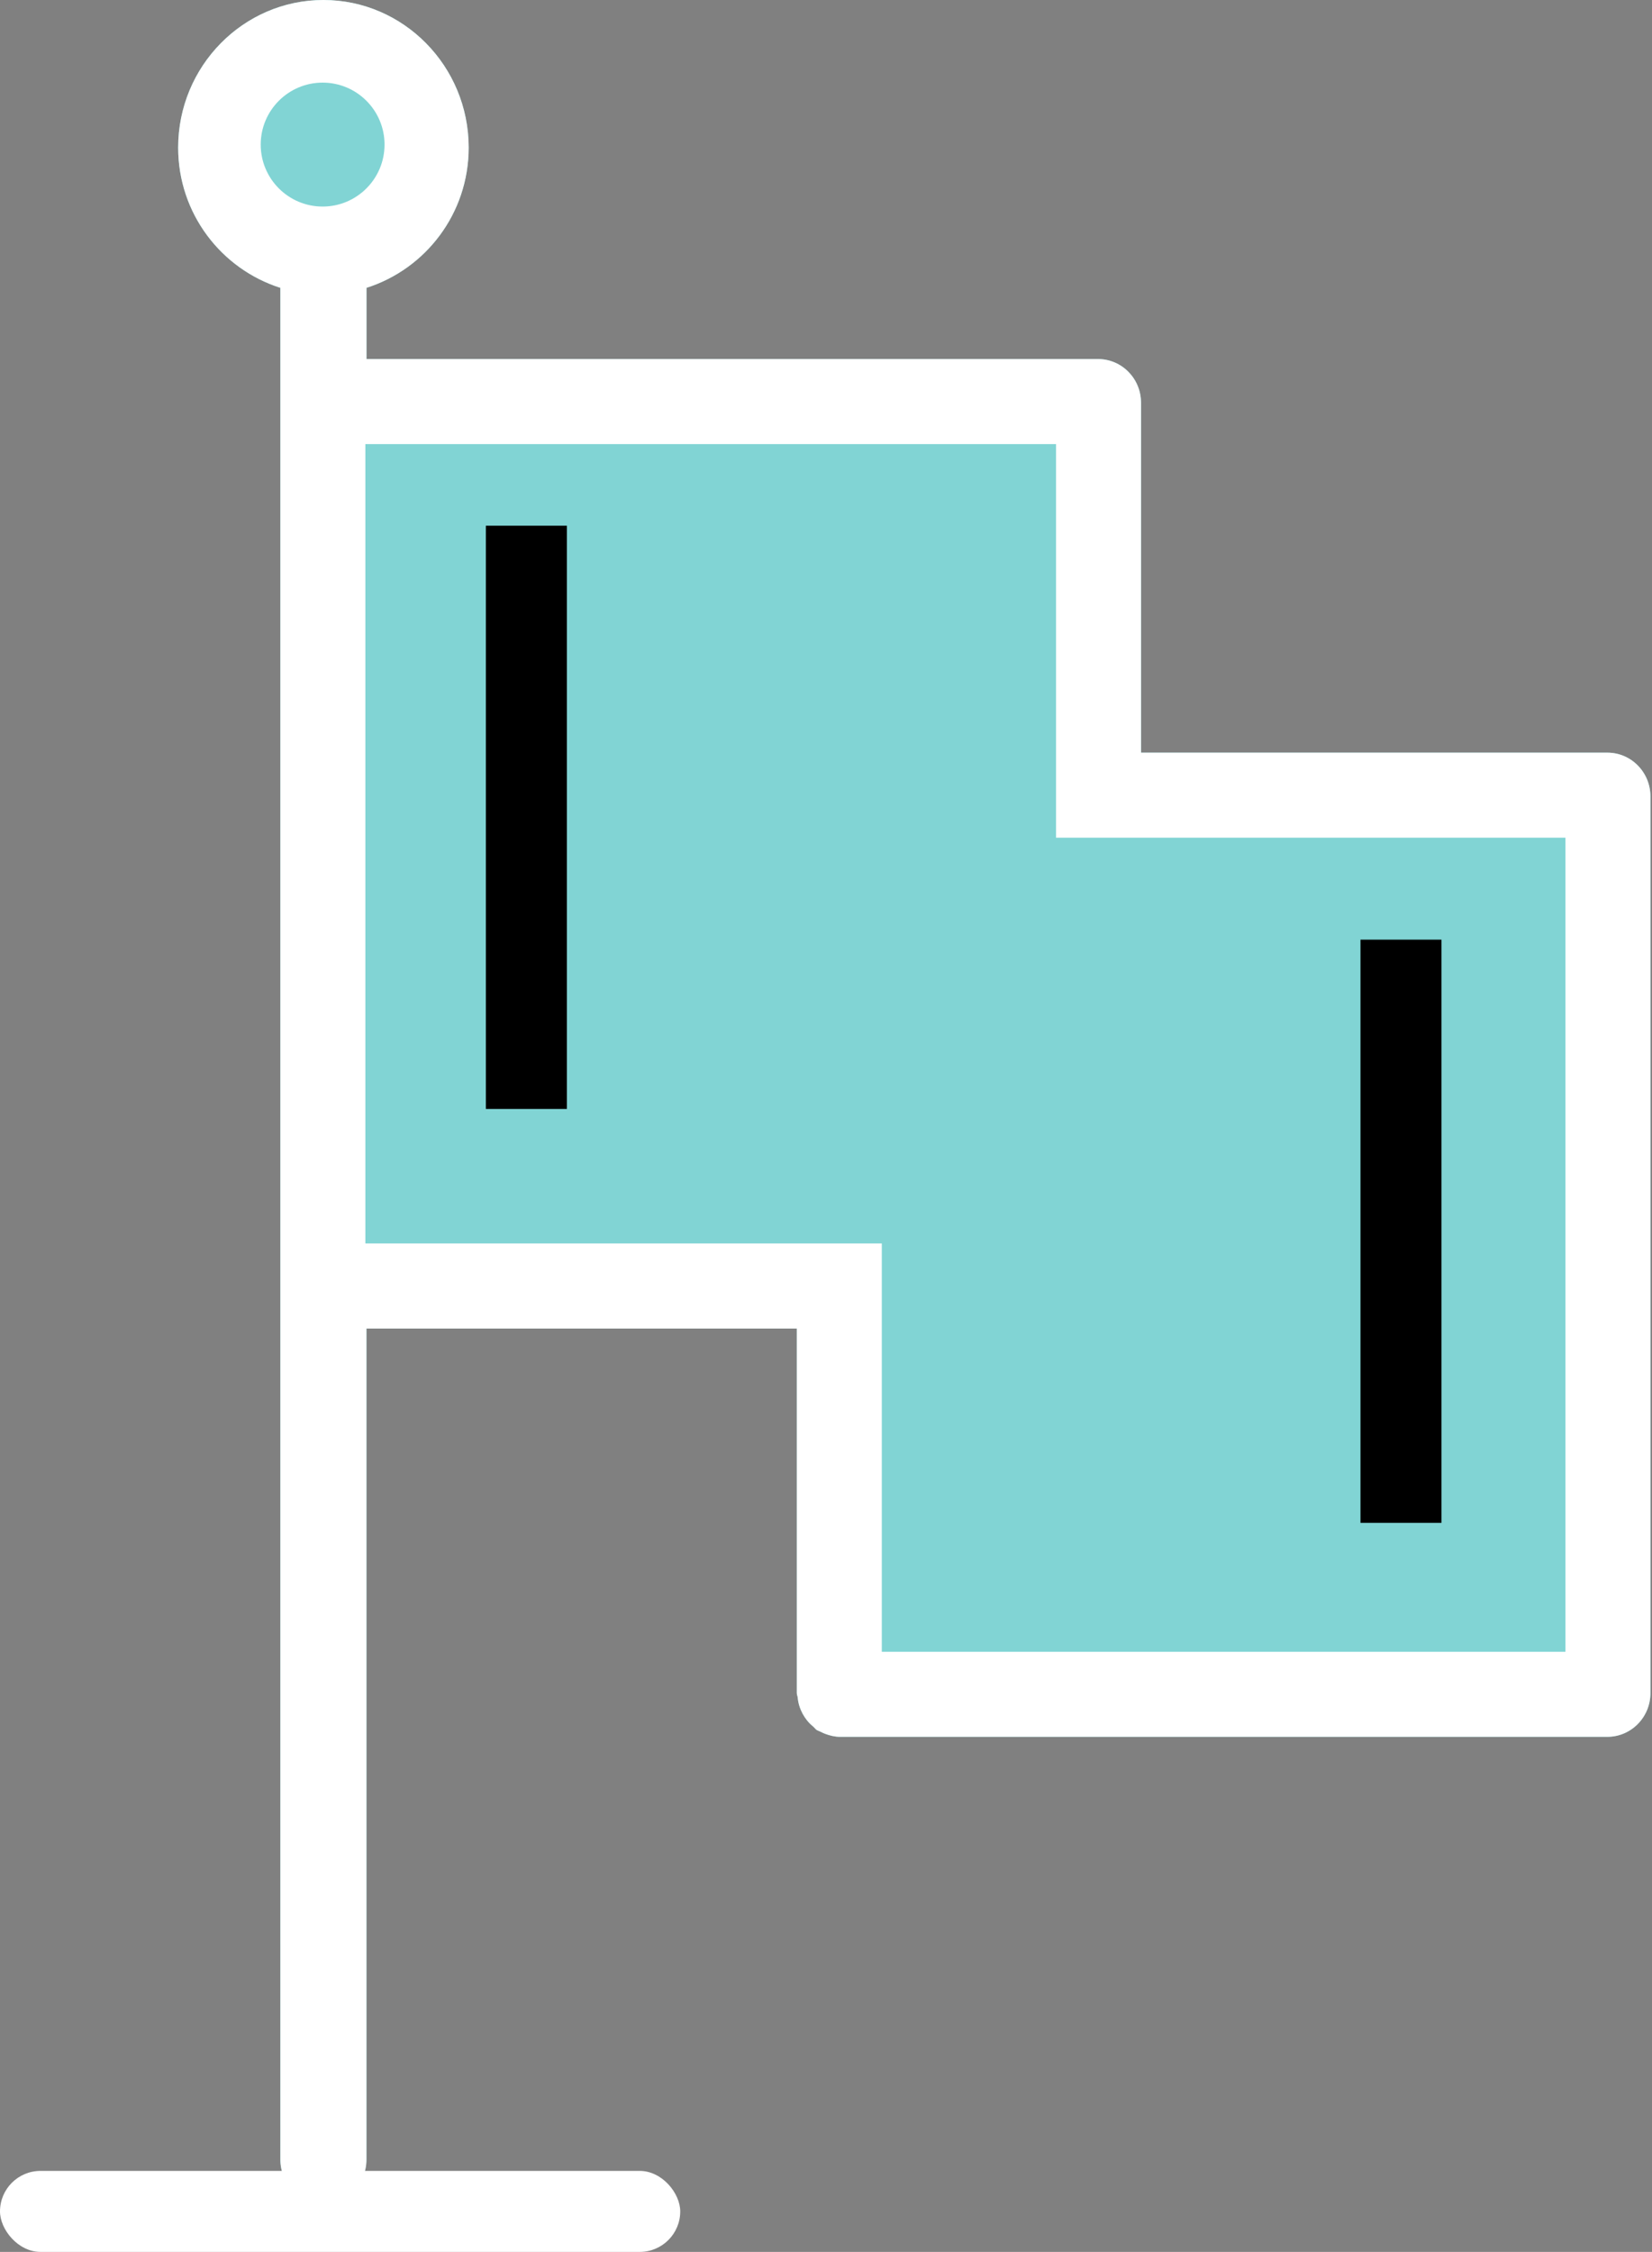<?xml version="1.0" encoding="UTF-8"?>
<svg width="102px" height="139px" viewBox="0 0 102 139" version="1.1" xmlns="http://www.w3.org/2000/svg" xmlns:xlink="http://www.w3.org/1999/xlink">
    <rect x="0" y="0" width="102" height="139" fill="#808080" stroke="none"/>
    <!-- Generator: Sketch 55.2 (78181) - https://sketchapp.com -->
    <title>icon_nationality</title>
    <desc>Created with Sketch.</desc>
    <g id="icon_nationality" stroke="none" stroke-width="1" fill="none" fill-rule="evenodd">
        <g>
            <g id="icon/nationality" transform="translate(11, 0)">
                <path d="M17.938,9.11 C17.938,4.086 13.914,0 8.968,0 C4.022,0 0,4.089 0,9.11 C0,13.187 2.669,16.607 6.311,17.767 L6.311,24.861 L6.311,79.305 L6.311,133.301 C6.311,134.796 7.502,136 8.968,136 C10.437,136 11.625,134.796 11.625,133.301 L11.625,82.004 L38.197,82.004 L38.197,104.507 C38.197,104.601 38.241,104.687 38.253,104.778 C38.27,104.963 38.302,105.14 38.36,105.317 C38.412,105.484 38.479,105.629 38.557,105.782 C38.638,105.932 38.731,106.07 38.835,106.2 C38.951,106.347 39.081,106.468 39.223,106.588 C39.296,106.644 39.339,106.727 39.417,106.777 C39.504,106.833 39.597,106.856 39.684,106.9 C39.771,106.944 39.849,106.986 39.939,107.018 C40.237,107.13 40.544,107.206 40.852,107.206 L40.854,107.206 L88.246,107.206 C89.712,107.206 90.903,105.997 90.903,104.507 L90.903,49.157 C90.903,47.668 89.712,46.458 88.246,46.458 L59.451,46.458 L59.451,24.861 C59.451,23.369 58.265,22.162 56.794,22.162 L11.628,22.162 L11.628,17.767 C15.27,16.61 17.938,13.19 17.938,9.11 L17.938,9.11 Z" id="Path" fill="#81D4D4"></path>
                <path d="M8.968,0 C13.914,0 17.938,4.086 17.938,9.11 C17.938,13.19 15.27,16.61 11.628,17.767 L11.628,22.162 L56.794,22.162 C58.265,22.162 59.451,23.369 59.451,24.861 L59.451,46.458 L88.246,46.458 C89.712,46.458 90.903,47.668 90.903,49.157 L90.903,104.507 C90.903,105.997 89.712,107.206 88.246,107.206 L40.852,107.206 C40.544,107.206 40.237,107.13 39.939,107.018 C39.849,106.986 39.771,106.944 39.684,106.9 C39.597,106.856 39.504,106.833 39.417,106.777 C39.339,106.727 39.296,106.644 39.223,106.588 C39.081,106.468 38.951,106.347 38.835,106.2 C38.731,106.07 38.638,105.932 38.557,105.782 C38.479,105.629 38.412,105.484 38.36,105.317 C38.302,105.14 38.27,104.963 38.253,104.778 C38.241,104.687 38.197,104.601 38.197,104.507 L38.197,82.004 L11.625,82.004 L11.625,133.301 C11.625,134.796 10.437,136 8.968,136 C7.502,136 6.311,134.796 6.311,133.301 L6.311,79.305 L6.311,24.861 L6.311,17.767 C2.669,16.607 0,13.187 0,9.11 C0,4.089 4.022,0 8.968,0 Z M11.559,27.412 L11.559,76.754 L43.445,76.754 L43.445,101.956 L85.655,101.956 L85.655,51.708 L54.203,51.708 L54.203,27.412 L11.559,27.412 Z M8.92,12.75 C11.032,12.75 12.743,11.037 12.743,8.925 C12.743,6.813 11.032,5.1 8.92,5.1 C6.809,5.1 5.097,6.813 5.097,8.925 C5.097,11.037 6.809,12.75 8.92,12.75 Z" id="Combined-Shape" fill="#FFFFFF" fill-rule="nonzero"></path>
                <g id="Group-3" transform="translate(18.841, 32.45)" fill="#000000">
                    <rect id="Rectangle" x="0.159" y="0" width="5" height="36"></rect>
                    <rect id="Rectangle-Copy" x="54.159" y="25.55" width="5" height="36"></rect>
                </g>
            </g>
            <rect id="Rectangle-Copy-4" fill="#FFFFFF" fill-rule="nonzero" x="0" y="134" width="42" height="5" rx="2.5"></rect>
        </g>
    </g>
</svg>